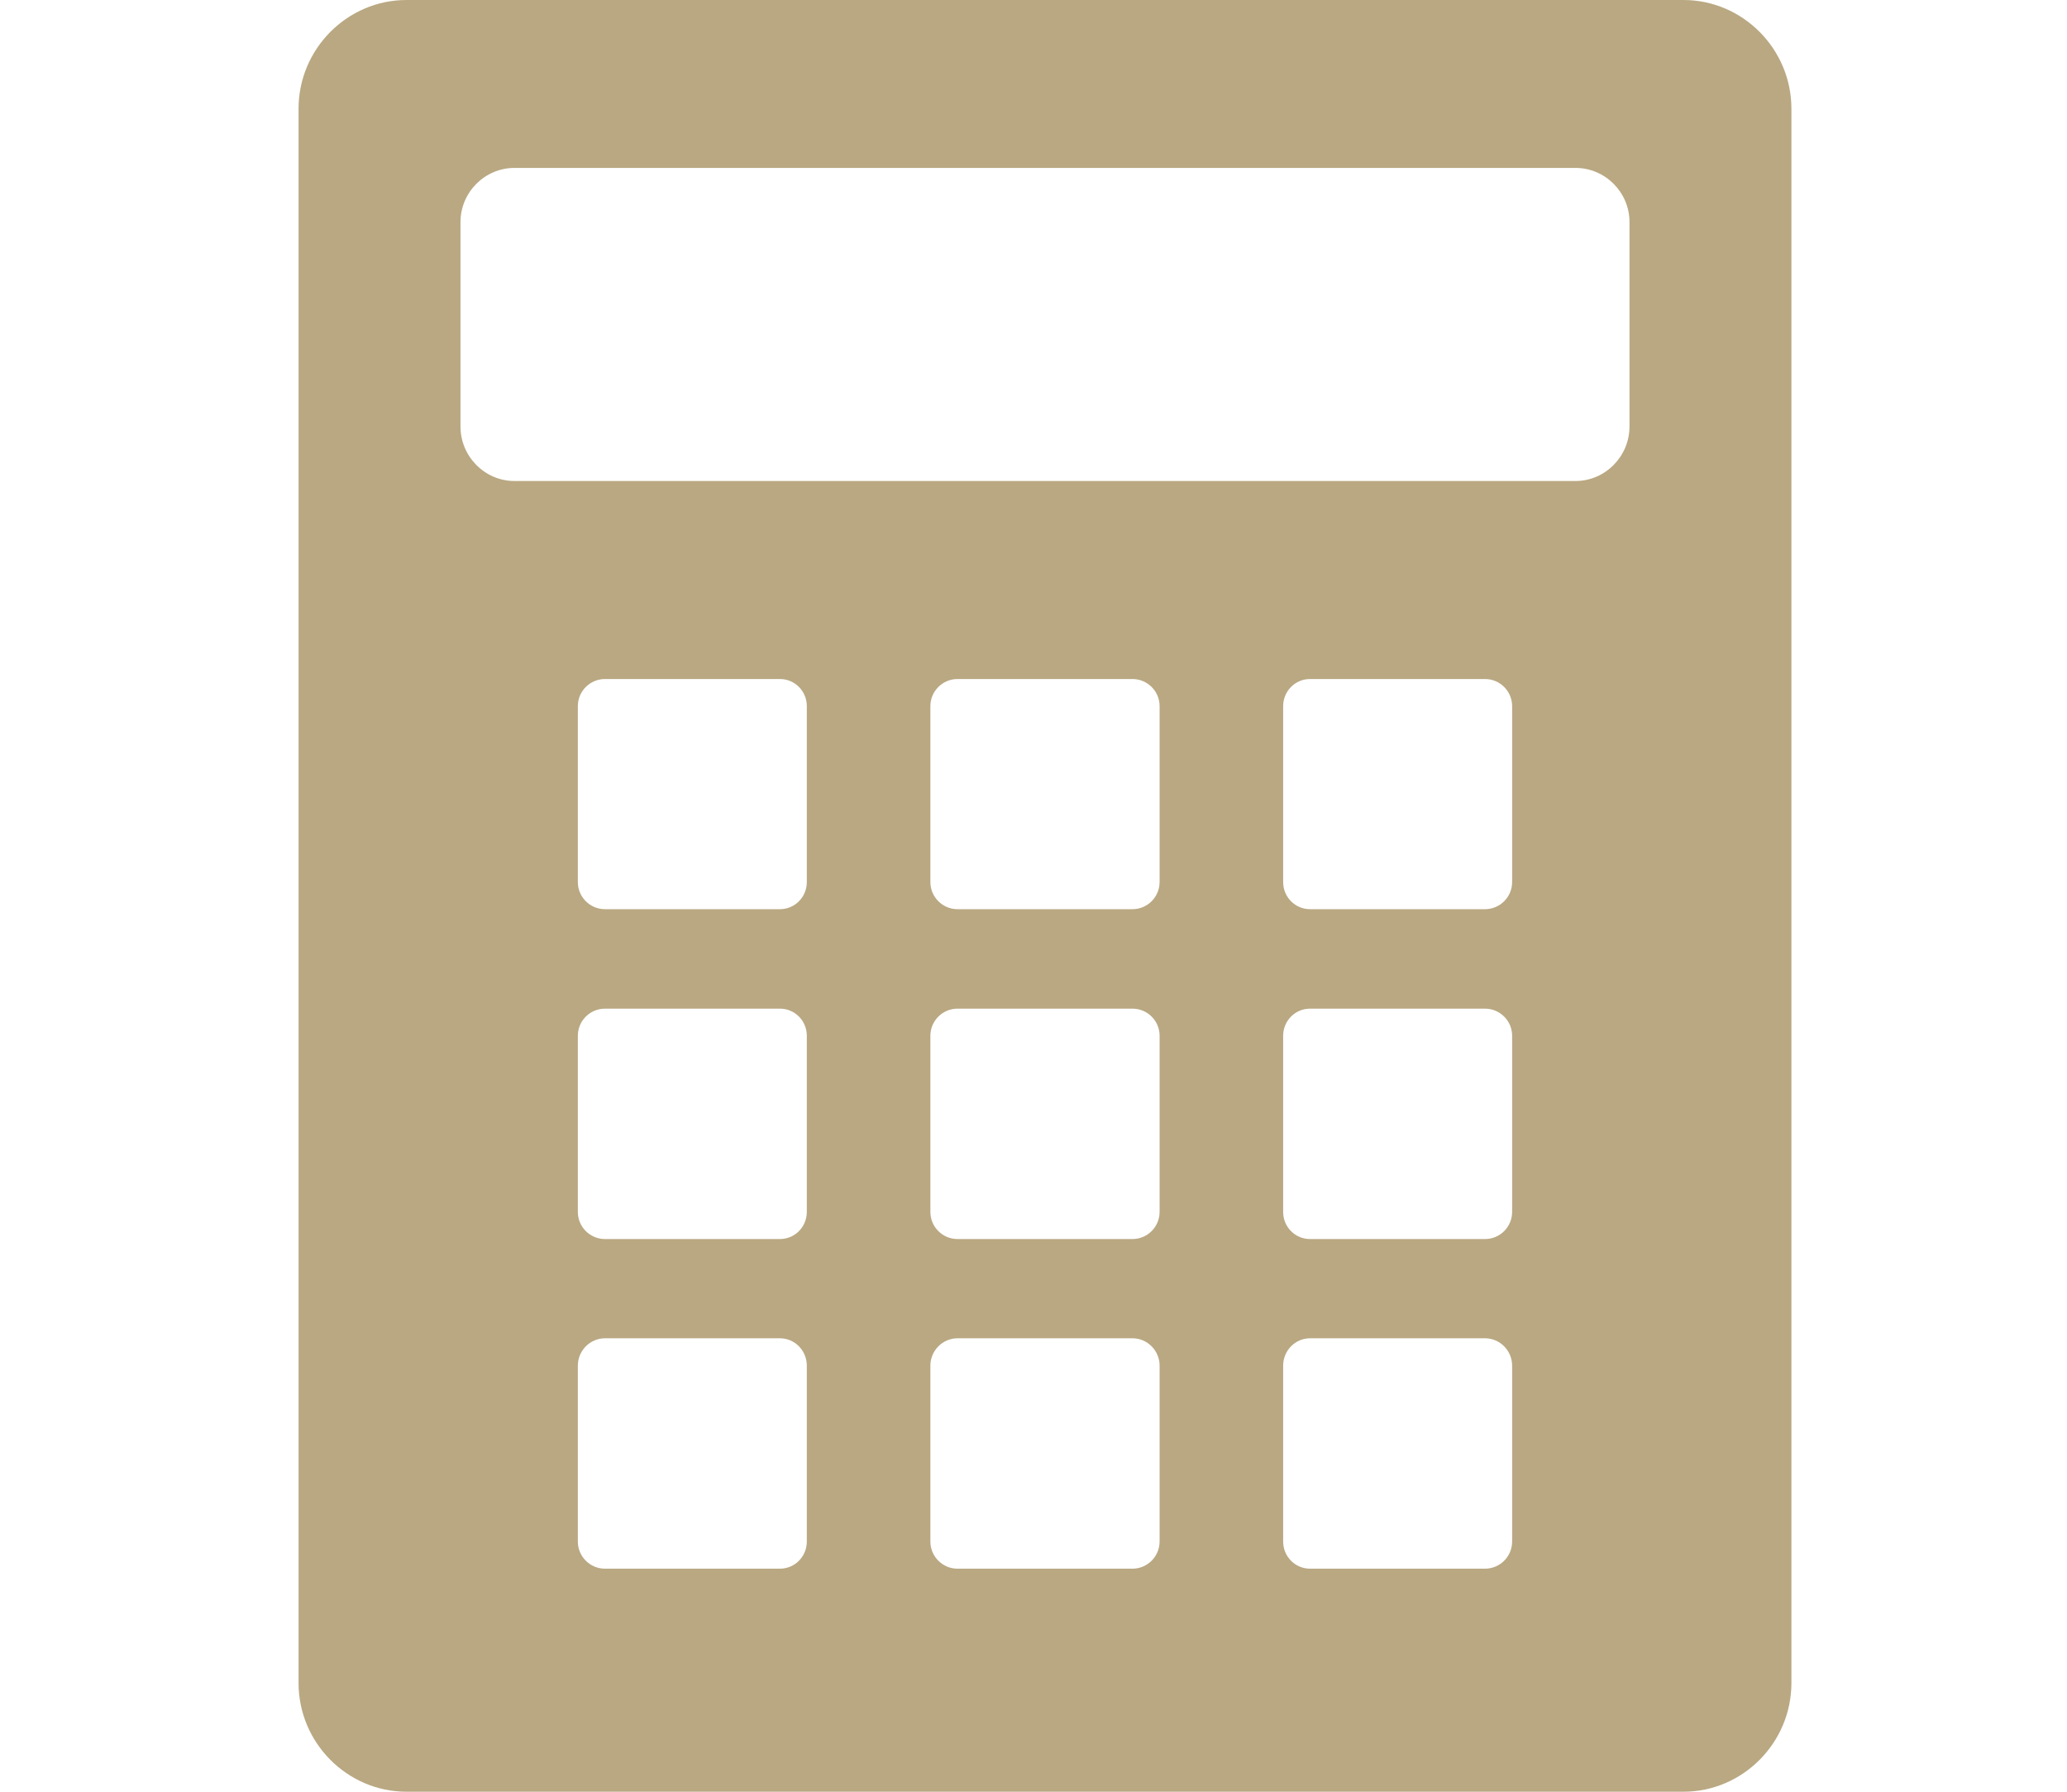 <?xml version="1.0" encoding="utf-8"?>
<!-- Generator: Adobe Illustrator 15.0.0, SVG Export Plug-In . SVG Version: 6.00 Build 0)  -->
<!DOCTYPE svg PUBLIC "-//W3C//DTD SVG 1.0//EN" "http://www.w3.org/TR/2001/REC-SVG-20010904/DTD/svg10.dtd">
<svg version="1.0" id="レイヤー_1" xmlns="http://www.w3.org/2000/svg" xmlns:xlink="http://www.w3.org/1999/xlink" x="0px"
	 y="0px" width="90px" height="78px" viewBox="0 0 90 78" enable-background="new 0 0 90 78" xml:space="preserve">
<g>
	<path fill-rule="evenodd" clip-rule="evenodd" fill="#B9A882" d="M70.95,18.57c0,1.3-1.06,2.37-2.351,2.37H22.4
		c-1.29,0-2.35-1.07-2.35-2.37v-8.9c0-1.3,1.06-2.36,2.35-2.36h46.2c1.291,0,2.351,1.06,2.351,2.36V18.57z M65.84,38.4
		c0,0.65-0.529,1.18-1.18,1.18h-7.62c-0.649,0-1.17-0.53-1.17-1.18v-7.66c0-0.65,0.521-1.18,1.17-1.18h7.62
		c0.65,0,1.18,0.53,1.18,1.18V38.4z M65.84,52.76c0,0.65-0.529,1.18-1.18,1.18h-7.62c-0.649,0-1.17-0.529-1.17-1.18v-7.67
		c0-0.65,0.521-1.18,1.17-1.18h7.62c0.65,0,1.18,0.529,1.18,1.18V52.76z M65.84,67.109c0,0.65-0.529,1.181-1.18,1.181h-7.62
		c-0.649,0-1.17-0.53-1.17-1.181V59.45c0-0.65,0.521-1.19,1.17-1.19h7.62c0.65,0,1.18,0.54,1.18,1.19V67.109z M50.49,38.4
		c0,0.65-0.53,1.18-1.18,1.18H41.69c-0.65,0-1.18-0.53-1.18-1.18v-7.66c0-0.65,0.53-1.18,1.18-1.18h7.621
		c0.649,0,1.18,0.53,1.18,1.18V38.4z M50.49,52.76c0,0.65-0.53,1.18-1.18,1.18H41.69c-0.65,0-1.18-0.529-1.18-1.18v-7.67
		c0-0.65,0.53-1.18,1.18-1.18h7.621c0.649,0,1.18,0.529,1.18,1.18V52.76z M50.49,67.109c0,0.65-0.53,1.181-1.18,1.181H41.69
		c-0.65,0-1.18-0.53-1.18-1.181V59.45c0-0.65,0.53-1.19,1.18-1.19h7.621c0.649,0,1.18,0.54,1.18,1.19V67.109z M35.13,38.4
		c0,0.65-0.52,1.18-1.17,1.18h-7.62c-0.65,0-1.18-0.53-1.18-1.18v-7.66c0-0.65,0.53-1.18,1.18-1.18h7.62c0.65,0,1.17,0.53,1.17,1.18
		V38.4z M35.13,52.76c0,0.65-0.52,1.18-1.17,1.18h-7.62c-0.65,0-1.18-0.529-1.18-1.18v-7.67c0-0.65,0.53-1.18,1.18-1.18h7.62
		c0.65,0,1.17,0.529,1.17,1.18V52.76z M35.13,67.109c0,0.65-0.52,1.181-1.17,1.181h-7.62c-0.65,0-1.18-0.53-1.18-1.181V59.45
		c0-0.65,0.53-1.19,1.18-1.19h7.62c0.65,0,1.17,0.54,1.17,1.19V67.109z M73.3,0H17.7C15.12,0,13,2.13,13,4.73v68.54
		C13,75.87,15.12,78,17.7,78h55.6c2.58,0,4.7-2.13,4.7-4.73V4.73C78,2.13,75.88,0,73.3,0z"/>
</g>
<g>
	<path fill="#B9A882" d="M150.41,11.17c0,4.51-3.68,8.17-8.21,8.17s-8.2-3.66-8.2-8.17c0-4.51,3.67-8.17,8.2-8.17
		S150.41,6.66,150.41,11.17z"/>
	<path fill="#B9A882" d="M150.41,39c0,4.51-3.68,8.17-8.21,8.17S134,43.51,134,39s3.67-8.17,8.2-8.17S150.41,34.49,150.41,39z"/>
	<path fill="#B9A882" d="M150.41,66.83c0,4.51-3.68,8.17-8.21,8.17s-8.2-3.66-8.2-8.17s3.67-8.17,8.2-8.17
		S150.41,62.32,150.41,66.83z"/>
	<path fill="#B9A882" d="M217,14.86c0,0.92-0.75,1.67-1.68,1.67h-55.7c-0.931,0-1.681-0.75-1.681-1.67V7.48
		c0-0.92,0.75-1.67,1.681-1.67h55.7c0.93,0,1.68,0.75,1.68,1.67V14.86z"/>
	<path fill="#B9A882" d="M217,70.52c0,0.92-0.75,1.67-1.68,1.67h-55.7c-0.931,0-1.681-0.75-1.681-1.67v-7.379
		c0-0.92,0.75-1.67,1.681-1.67h55.7c0.93,0,1.68,0.75,1.68,1.67V70.52z"/>
	<path fill="#B9A882" d="M217,42.689c0,0.92-0.75,1.67-1.68,1.67h-55.7c-0.931,0-1.681-0.75-1.681-1.67V35.31
		c0-0.92,0.75-1.67,1.681-1.67h55.7c0.93,0,1.68,0.75,1.68,1.67V42.689z"/>
</g>
<g>
	<path fill-rule="evenodd" clip-rule="evenodd" fill="#B9A882" d="M-73.641,25.06h-39.979c-1.13,0-2.05-0.92-2.05-2.05
		c0-1.13,0.92-2.05,2.05-2.05h39.979c1.131,0,2.051,0.92,2.051,2.05C-71.59,24.14-72.51,25.06-73.641,25.06z M-73.641,38.69h-39.979
		c-1.13,0-2.05-0.92-2.05-2.05c0-1.13,0.92-2.05,2.05-2.05h39.979c1.131,0,2.051,0.92,2.051,2.05
		C-71.59,37.77-72.51,38.69-73.641,38.69z M-73.641,52.32h-39.979c-1.13,0-2.05-0.91-2.05-2.041c0-1.129,0.92-2.049,2.05-2.049
		h39.979c1.131,0,2.051,0.92,2.051,2.049C-71.59,51.41-72.51,52.32-73.641,52.32z M-95,0c-24.85,0-45,16.35-45,36.53
		c0,9.98,4.94,19.02,12.94,25.621l-6.85,12.57c-1.5,2.77-0.35,4.029,2.55,2.819l18.19-7.601c5.56,2,11.7,3.11,18.17,3.11
		c24.85,0,45-16.35,45-36.52C-50,16.35-70.15,0-95,0z"/>
</g>
</svg>
